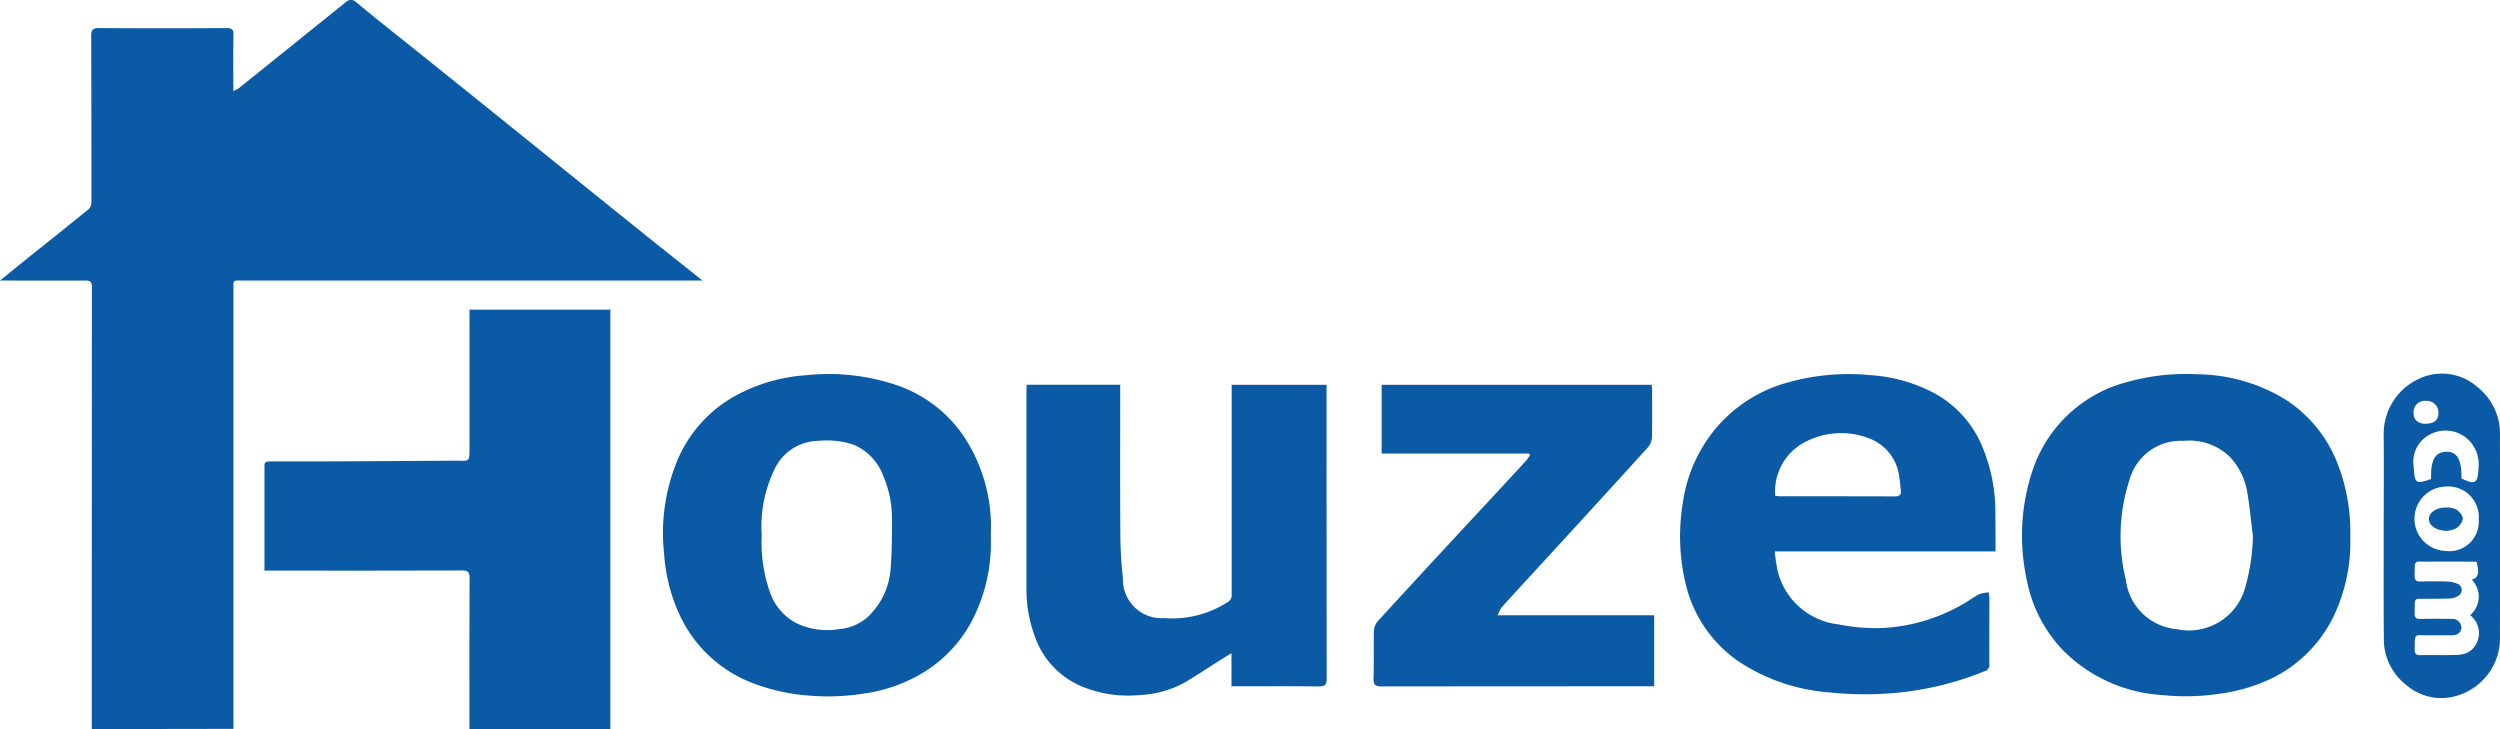 <svg id="Group_3020" data-name="Group 3020" xmlns="http://www.w3.org/2000/svg" width="117.567" height="34.29" viewBox="0 0 117.567 34.29">
  <path id="Path_1" data-name="Path 1" d="M4.316,34.287v-.394q0-10.2.006-20.391c0-.243-.072-.309-.3-.308-1.31.008-2.622,0-4.02,0,.47-.381.879-.718,1.295-1.051.959-.769,1.923-1.532,2.875-2.311A.476.476,0,0,0,4.3,9.5q0-3.9-.011-7.8c0-.269.054-.381.357-.38q3,.021,6,0c.255,0,.34.059.335.33-.018.855-.007,1.712-.007,2.633a1.487,1.487,0,0,0,.249-.128q2.5-2.009,5-4.023c.185-.15.318-.207.544-.018.9.758,1.834,1.486,2.754,2.224q1.681,1.348,3.363,2.7,1.986,1.6,3.968,3.2,1.827,1.473,3.656,2.942c.814.652,1.632,1.3,2.527,2.012H11.428c-.5,0-.449-.048-.449.442q0,10.121,0,20.242v.4Z" transform="translate(0 0)" fill="#0b5aa5"/>
  <path id="Path_2" data-name="Path 2" d="M10.579,24.657V23.125c0-1.106,0-2.212,0-3.319,0-.192-.018-.284.273-.284,2.925.01,5.85-.017,8.775-.034h.059c.534.023.534.023.534-.535V12.386h6.625V32.114H20.218V31.76c0-2.252-.006-4.505.006-6.757,0-.279-.079-.353-.35-.351q-4.466.013-8.93.006Z" transform="translate(1.858 2.176)" fill="#0b5aa5"/>
  <path id="Path_3" data-name="Path 3" d="M96.317,22.6a8.155,8.155,0,0,1-.694,3.563,6.3,6.3,0,0,1-2.945,3.083,8.118,8.118,0,0,1-2.578.759,10.5,10.5,0,0,1-2.644.051,7.157,7.157,0,0,1-4.669-2.126A6.565,6.565,0,0,1,81.1,24.62a9.683,9.683,0,0,1,.29-5.168,6.375,6.375,0,0,1,4.488-4.128,10.2,10.2,0,0,1,3.263-.351,8.084,8.084,0,0,1,4.1,1.17,6.271,6.271,0,0,1,2.5,3.089A8.8,8.8,0,0,1,96.317,22.6ZM91.739,22.6c-.085-.679-.145-1.36-.259-2.033a3.205,3.205,0,0,0-.832-1.717,2.73,2.73,0,0,0-2.166-.745,2.5,2.5,0,0,0-2.546,1.826,8.585,8.585,0,0,0-.173,4.711,2.642,2.642,0,0,0,2.393,2.317A2.743,2.743,0,0,0,91.4,24.91,9.6,9.6,0,0,0,91.739,22.6Z" transform="translate(14.209 2.628)" fill="#0b5aa5"/>
  <path id="Path_4" data-name="Path 4" d="M41.932,22.549a7.924,7.924,0,0,1-.942,4.123,6.277,6.277,0,0,1-2.553,2.51,7.3,7.3,0,0,1-2.443.8,10.639,10.639,0,0,1-2.613.1,9.192,9.192,0,0,1-2.871-.679,6.222,6.222,0,0,1-3.161-3.015,8.038,8.038,0,0,1-.776-2.962,8.9,8.9,0,0,1,.665-4.507,6.217,6.217,0,0,1,2.634-2.908,8.079,8.079,0,0,1,3.378-.995,9.964,9.964,0,0,1,4.347.5,6.224,6.224,0,0,1,3.091,2.41A7.7,7.7,0,0,1,41.932,22.549Zm-10.77.011a6.989,6.989,0,0,0,.365,2.6,2.6,2.6,0,0,0,1.245,1.507,3.369,3.369,0,0,0,2.036.288,2.3,2.3,0,0,0,1.288-.525,3.406,3.406,0,0,0,1.123-2.286c.071-.8.066-1.6.067-2.4a5,5,0,0,0-.4-1.967,2.546,2.546,0,0,0-1.42-1.5,4.036,4.036,0,0,0-1.628-.175,2.314,2.314,0,0,0-2.074,1.336A6.163,6.163,0,0,0,31.163,22.56Z" transform="translate(4.66 2.629)" fill="#0b5aa5"/>
  <path id="Path_5" data-name="Path 5" d="M82.037,23.3H71.653a8.5,8.5,0,0,0,.138.924,3.328,3.328,0,0,0,2.86,2.51,9.2,9.2,0,0,0,1.926.176A8.393,8.393,0,0,0,80.54,25.76c.248-.14.477-.316.73-.446a1.651,1.651,0,0,1,.452-.082c.011.12.025.2.025.288,0,1.026-.006,2.053,0,3.079a.306.306,0,0,1-.233.34,14.642,14.642,0,0,1-3.6.952,15.84,15.84,0,0,1-3.648.045,8.949,8.949,0,0,1-4.241-1.412,6.13,6.13,0,0,1-2.56-3.691,9.6,9.6,0,0,1-.139-3.777,7.022,7.022,0,0,1,1.479-3.448,6.759,6.759,0,0,1,3.54-2.272,10.575,10.575,0,0,1,3.818-.323,7.418,7.418,0,0,1,3.076.893,5.065,5.065,0,0,1,2.217,2.571,7.975,7.975,0,0,1,.574,3.1C82.037,22.138,82.037,22.7,82.037,23.3ZM71.676,20.691c.093.008.16.018.229.018,1.792,0,3.585,0,5.377.006.23,0,.333-.062.3-.3-.025-.176-.031-.356-.063-.53a2.212,2.212,0,0,0-1.3-1.848,3.644,3.644,0,0,0-3.292.206A2.618,2.618,0,0,0,71.676,20.691Z" transform="translate(11.807 2.629)" fill="#0b5aa5"/>
  <path id="Path_6" data-name="Path 6" d="M41.075,15.39h4.392v.367c0,2.163-.01,4.326.006,6.488a19.843,19.843,0,0,0,.12,2.231,1.82,1.82,0,0,0,1.943,1.889,4.837,4.837,0,0,0,2.972-.745.39.39,0,0,0,.2-.411q0-4.709,0-9.418v-.4h4.462v.323q0,6.743.007,13.485c0,.31-.092.382-.385.378-1.252-.016-2.5-.007-3.756-.007H50.7V28.017c-.174.1-.286.168-.394.236-.591.374-1.174.759-1.771,1.12a4.759,4.759,0,0,1-2.127.607,5.73,5.73,0,0,1-2.739-.4,3.946,3.946,0,0,1-2.218-2.359,6.327,6.327,0,0,1-.393-2.241q0-4.679,0-9.359A1.879,1.879,0,0,1,41.075,15.39Z" transform="translate(7.213 2.704)" fill="#0b5aa5"/>
  <path id="Path_7" data-name="Path 7" d="M62.247,18.623H55.323v-3.23h12.7c.006.079.018.165.018.25,0,.738.011,1.474-.007,2.212a.79.79,0,0,1-.183.471q-2.705,2.978-5.429,5.939c-.486.53-.977,1.057-1.456,1.594a1.68,1.68,0,0,0-.183.371h7.355V29.57h-.314q-6.253,0-12.506.007c-.305,0-.385-.087-.376-.387.021-.736,0-1.474.015-2.212a.778.778,0,0,1,.184-.47q2.538-2.77,5.1-5.521c.623-.673,1.249-1.345,1.869-2.021A2.532,2.532,0,0,0,62.3,18.7Z" transform="translate(9.652 2.704)" fill="#0b5aa5"/>
  <path id="Path_8" data-name="Path 8" d="M95.348,22.548c0-1.594.014-3.187,0-4.782a2.85,2.85,0,0,1,1.73-2.61,2.518,2.518,0,0,1,2.654.4,2.806,2.806,0,0,1,1.084,2.356q.011,4.677,0,9.353a2.821,2.821,0,0,1-1.845,2.768,2.52,2.52,0,0,1-2.564-.449,2.711,2.711,0,0,1-1.051-2.194C95.34,25.777,95.348,24.163,95.348,22.548Zm4.068,3.757a1.14,1.14,0,0,0,.07-1.672c.312-.078.375-.329.223-.845-.751,0-1.508-.006-2.265,0-.691.007-.626-.13-.642.659,0,.214.074.279.275.274.414-.01.828-.013,1.24,0a1.343,1.343,0,0,1,.482.1.315.315,0,0,1,.047.581.769.769,0,0,1-.353.116c-.344.018-.688.01-1.033.016-.751.013-.633-.113-.656.669-.007.231.078.286.293.279.482-.014.964-.011,1.447,0a.425.425,0,0,1,.46.426c-.036.267-.233.343-.471.343-.364,0-.729,0-1.093,0-.669.01-.629-.137-.633.669,0,.185.052.268.251.265.591-.011,1.182.01,1.771-.014A1.128,1.128,0,0,0,99.405,28,1.068,1.068,0,0,0,99.416,26.306Zm-1.153-3.021a1.38,1.38,0,0,0,1.553-1.462,1.441,1.441,0,0,0-1.533-1.568,1.515,1.515,0,0,0-.02,3.029ZM97.579,19.9c-.029-.895.187-1.27.725-1.28.5-.008.718.378.7,1.25.623.322.783.236.8-.459a1.605,1.605,0,0,0-.631-1.49,1.565,1.565,0,0,0-1.78-.038,1.441,1.441,0,0,0-.629,1.472C96.8,20.113,96.866,20.153,97.579,19.9Zm-.255-2.6c.38,0,.6-.178.6-.49a.556.556,0,0,0-.592-.586.535.535,0,0,0-.58.564C96.753,17.119,96.961,17.305,97.324,17.305Z" transform="translate(16.749 2.625)" fill="#0b5aa5"/>
  <path id="Path_9" data-name="Path 9" d="M97.956,21.4c-.475-.031-.8-.251-.8-.559s.355-.553.825-.538a.92.92,0,0,1,.479.1c.138.1.3.293.291.436a.74.74,0,0,1-.322.446A1.282,1.282,0,0,1,97.956,21.4Z" transform="translate(17.068 3.566)" fill="#0b5aa5"/>
</svg>
